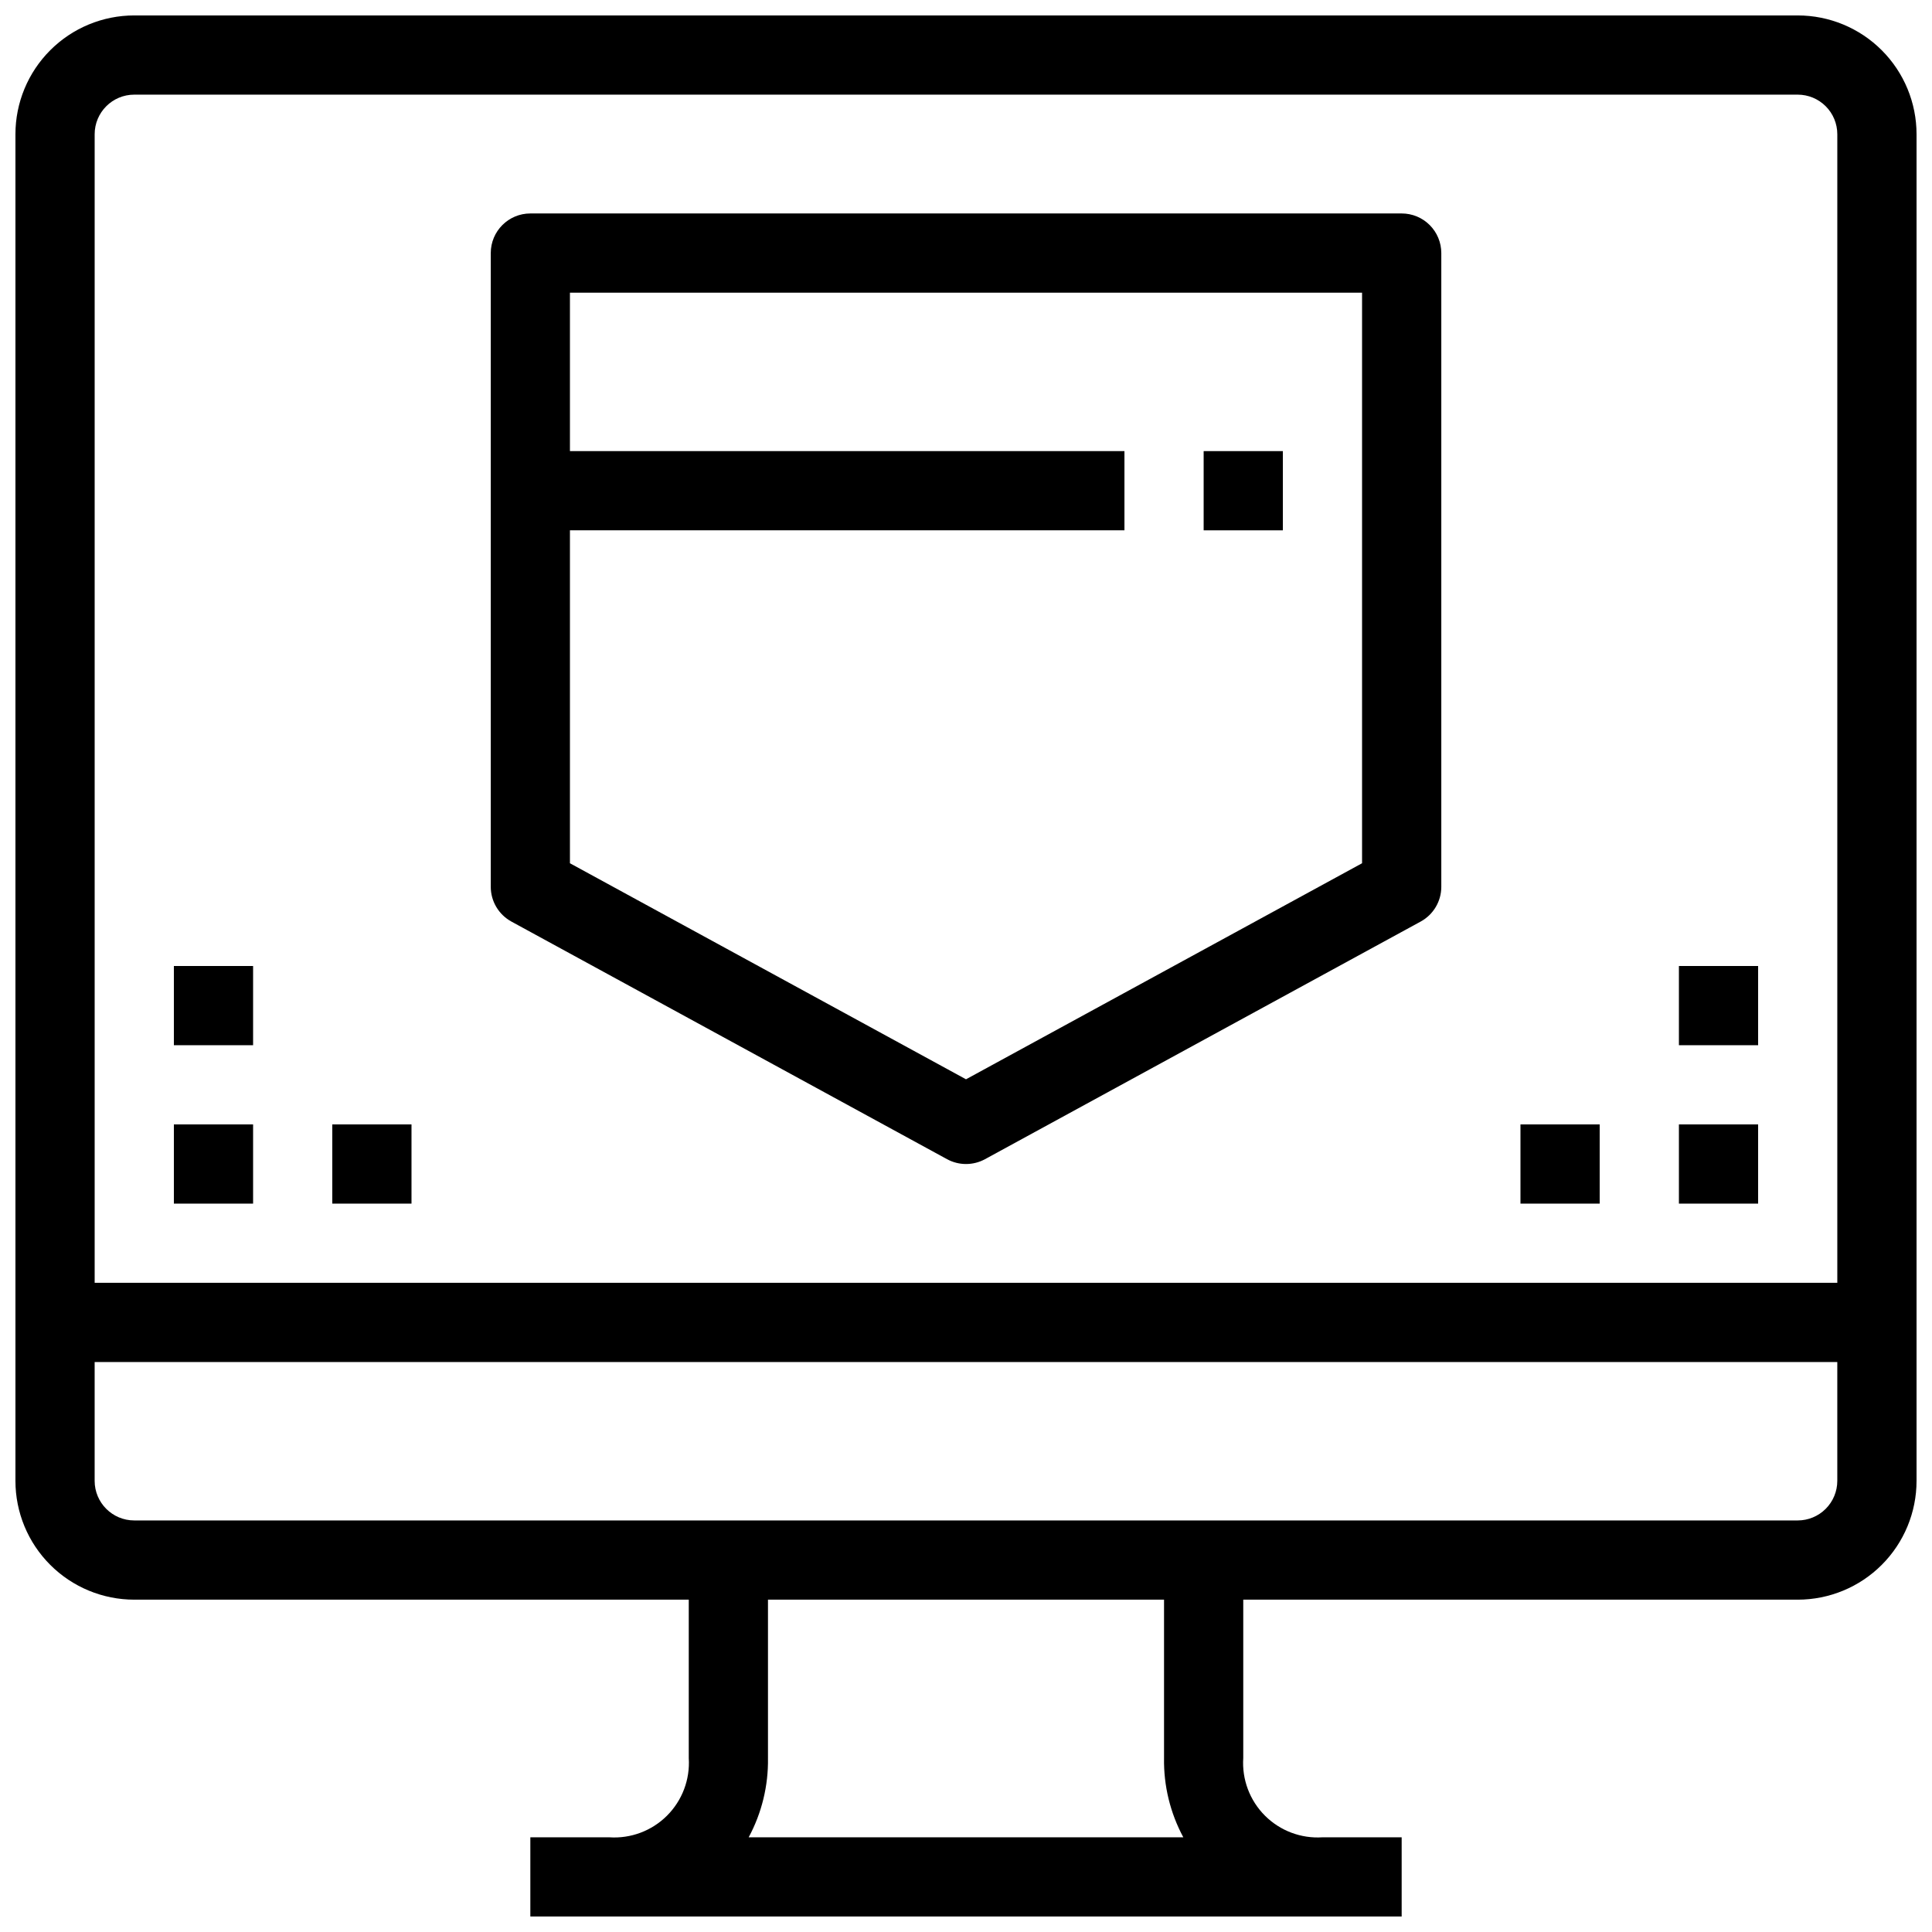 <?xml version="1.0" encoding="UTF-8"?>
<!-- The Best Svg Icon site in the world: iconSvg.co, Visit us! https://iconsvg.co -->
<svg width="800px" height="800px" version="1.1" viewBox="144 144 512 512" xmlns="http://www.w3.org/2000/svg">
 <defs>
  <clipPath id="a">
   <path d="m148.09 148.09h503.81v503.81h-503.81z"/>
  </clipPath>
 </defs>
 <g clip-path="url(#a)">
  <path d="m620.41 148.09h-440.83c-8.352 0-16.359 3.316-22.266 9.223s-9.223 13.914-9.223 22.266v356.86c0 8.352 3.316 16.363 9.223 22.266 5.906 5.906 13.914 9.223 22.266 9.223h146.95v41.984c0.363 5.684-1.742 11.25-5.777 15.27-4.035 4.023-9.605 6.106-15.289 5.723h-20.918v20.992h230.91v-20.992h-20.992c-5.672 0.371-11.227-1.723-15.246-5.742-4.019-4.019-6.113-9.578-5.742-15.25v-41.984h146.94c8.352 0 16.363-3.316 22.266-9.223 5.906-5.902 9.223-13.914 9.223-22.266v-356.86c0-8.352-3.316-16.359-9.223-22.266-5.902-5.906-13.914-9.223-22.266-9.223zm-440.83 20.992h440.83c2.785 0 5.453 1.105 7.422 3.074s3.074 4.637 3.074 7.422v304.38h-461.82v-304.38c0-5.797 4.699-10.496 10.496-10.496zm278.01 461.82h-115.18c3.469-6.445 5.231-13.672 5.113-20.992v-41.984h104.96v41.984c-0.121 7.32 1.641 14.547 5.109 20.992zm162.82-83.969h-440.83c-5.797 0-10.496-4.699-10.496-10.496v-31.488h461.82v31.488c0 2.785-1.105 5.453-3.074 7.422s-4.637 3.074-7.422 3.074z"/>
 </g>
 <path d="m279.52 388.22 115.46 62.977c3.133 1.707 6.918 1.707 10.055 0l115.46-62.977c3.371-1.84 5.469-5.375 5.465-9.215v-167.94c0-2.785-1.105-5.453-3.074-7.422-1.965-1.969-4.637-3.074-7.422-3.074h-230.91c-5.797 0-10.496 4.699-10.496 10.496v167.94c0 3.84 2.098 7.375 5.469 9.215zm225.44-166.66v151.21l-104.96 57.254-104.96-57.254v-88.23h146.95v-20.992h-146.95v-41.984z"/>
 <path d="m588.93 441.98h20.992v20.992h-20.992z"/>
 <path d="m588.93 400h20.992v20.992h-20.992z"/>
 <path d="m546.94 441.98h20.992v20.992h-20.992z"/>
 <path d="m190.08 441.98h20.992v20.992h-20.992z"/>
 <path d="m232.06 441.98h20.992v20.992h-20.992z"/>
 <path d="m190.08 400h20.992v20.992h-20.992z"/>
 <path d="m462.98 263.55h20.992v20.992h-20.992z"/>
</svg>